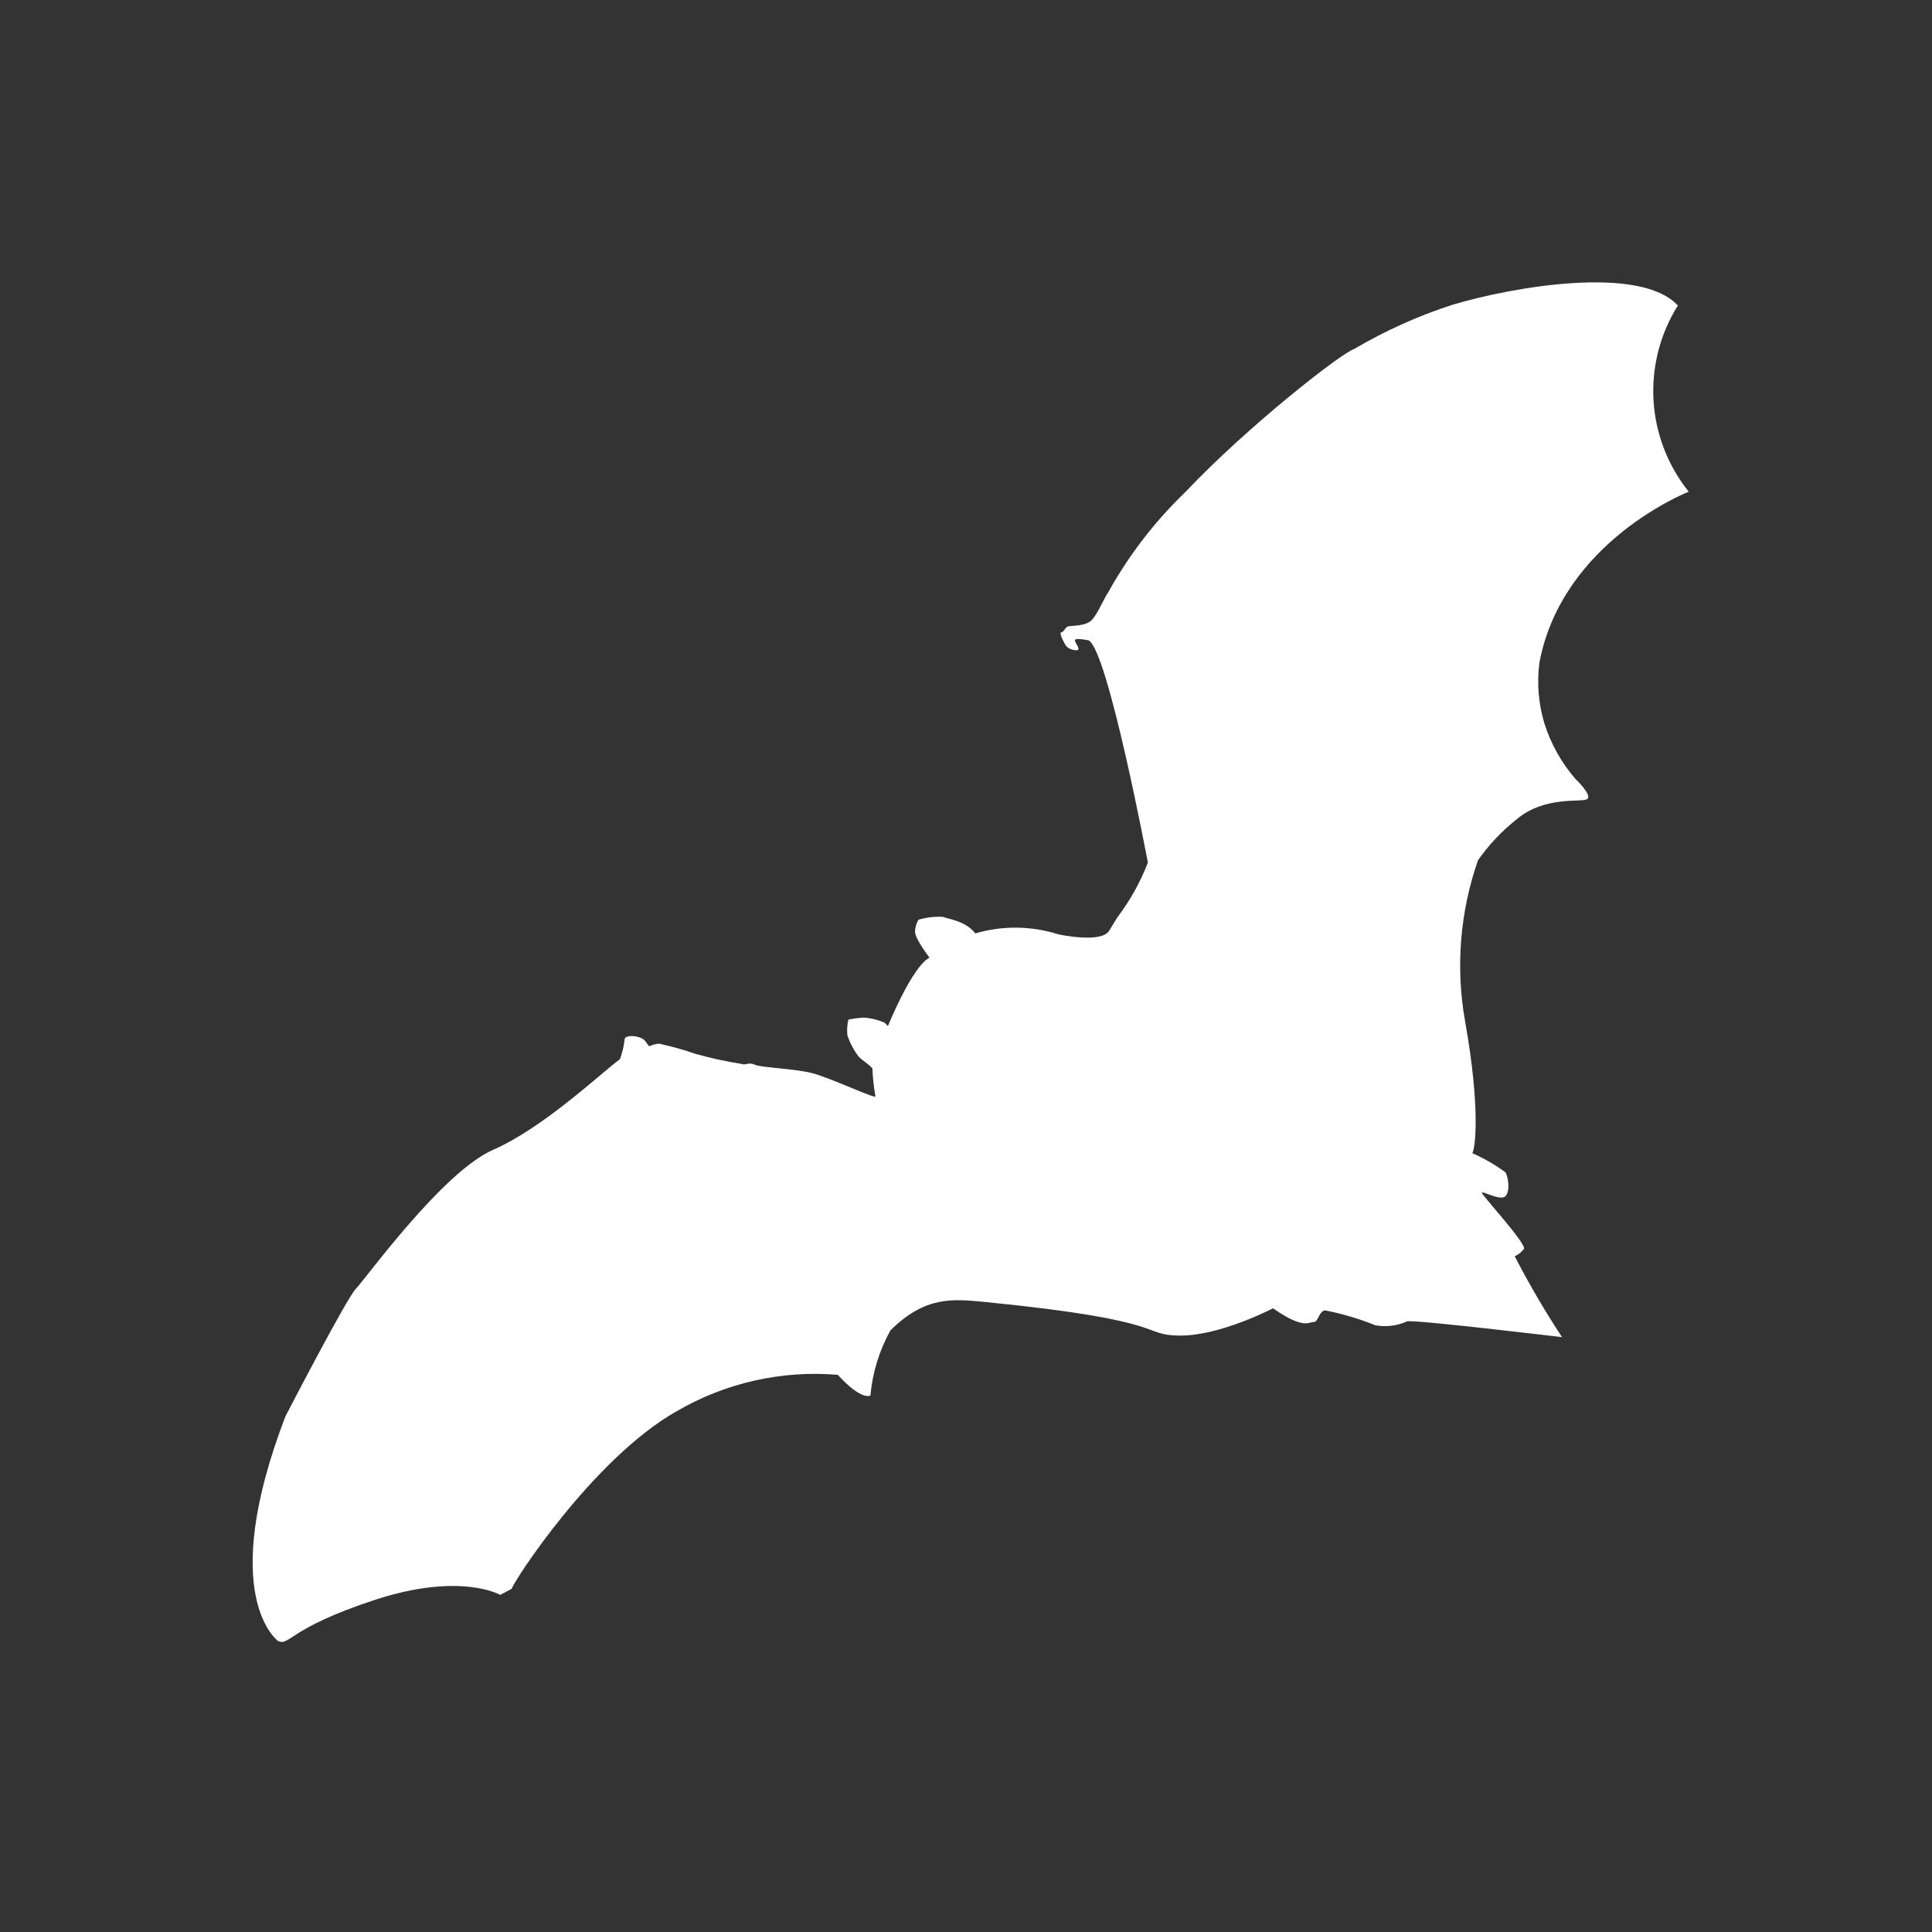 <svg width="130" height="130" viewBox="0 0 130 130" fill="none" xmlns="http://www.w3.org/2000/svg">
<rect x="0" y="0" width="130" height="130" fill="#333333" stroke="none"/>
<path d="M65.623 62.808C67.454 62.269 69.405 62.291 71.224 62.871C71.224 62.871 74.109 63.508 74.639 62.617L75.18 61.736C76.034 60.607 76.726 59.365 77.238 58.045C77.238 58.045 74.554 43.767 73.25 43.088C73.25 43.088 72.305 42.887 72.327 43.088C72.348 43.29 72.751 43.703 72.465 43.757C72.335 43.756 72.206 43.735 72.083 43.693C71.958 43.649 71.845 43.577 71.754 43.481C71.669 43.385 71.213 42.569 71.415 42.547C71.616 42.526 71.648 42.176 71.934 42.134C72.221 42.091 73.112 42.134 73.504 41.678C73.897 41.221 74.395 40.055 74.565 39.864C75.942 37.377 77.684 35.111 79.731 33.138C83.974 28.651 90.264 23.751 91.113 23.486C93.207 22.252 95.43 21.252 97.742 20.505C101.869 19.274 110.376 17.821 112.901 20.558C111.704 22.463 111.131 24.693 111.262 26.939C111.394 29.184 112.222 31.333 113.632 33.085C113.632 33.085 105.146 36.395 103.587 44.563C103.405 45.939 103.517 47.338 103.916 48.668C104.352 50.05 105.067 51.328 106.016 52.423C106.016 52.423 107.141 53.484 106.812 53.76C106.483 54.035 103.969 53.494 102.028 55.149C101.04 55.931 100.172 56.853 99.45 57.886C98.239 61.358 97.939 65.084 98.58 68.706C99.641 74.656 99.259 77.329 99.068 77.595C99.86 77.942 100.611 78.376 101.307 78.889C101.476 79.207 101.635 80.109 101.307 80.48C100.978 80.851 99.684 80.077 99.715 80.268C99.747 80.459 102.76 83.726 102.537 84.044C102.375 84.254 102.163 84.422 101.922 84.532C102.888 86.4 103.95 88.216 105.104 89.974C105.104 89.974 95.006 88.764 94.677 88.913C94.012 89.212 93.273 89.304 92.555 89.178C91.455 88.734 90.315 88.397 89.15 88.17C88.715 88.266 88.705 88.977 88.397 88.955C88.09 88.934 87.75 89.496 85.66 88.032C85.66 88.032 82.107 89.889 79.391 89.868C76.676 89.846 78.978 88.86 66.28 87.608C64.159 87.407 62.281 87.173 59.916 89.517C59.166 90.868 58.707 92.36 58.569 93.898C58.569 93.898 57.996 94.291 56.373 92.509C52.593 92.192 48.808 93.047 45.532 94.959C39.889 98.141 34.458 106.564 34.437 106.903L33.662 107.317C33.662 107.317 30.968 105.758 25.176 107.667C19.384 109.576 19.533 110.754 18.716 110.425C18.716 110.425 14.547 107.455 19.204 95.309C19.204 95.309 23.331 87.332 23.946 86.717C24.561 86.102 29.759 78.868 33.174 77.372C36.59 75.876 40.462 72.185 41.713 71.272C41.876 70.839 41.983 70.386 42.032 69.925C42.032 69.607 43.092 69.66 43.4 70.031L43.676 70.403C43.676 70.403 44.259 70.138 44.514 70.265C45.286 70.434 46.048 70.65 46.794 70.912C47.819 71.2 48.861 71.427 49.913 71.591C50.168 71.707 50.369 71.442 50.793 71.644C51.218 71.845 53.509 71.898 54.718 72.227C55.928 72.556 58.887 73.946 58.908 73.776C58.803 73.19 58.735 72.599 58.707 72.004C58.802 71.803 58.028 71.389 57.773 71.092C57.447 70.662 57.193 70.182 57.02 69.671C56.982 69.316 57.003 68.958 57.084 68.61C57.433 68.534 57.788 68.488 58.145 68.472C58.624 68.508 59.094 68.626 59.534 68.822L59.746 69.045C59.746 69.045 61.369 65.025 62.547 64.441C62.547 64.441 61.539 63.137 61.571 62.67C61.581 62.393 61.662 62.123 61.804 61.885C62.337 61.728 62.893 61.663 63.448 61.694C63.767 61.832 65.007 61.97 65.623 62.808Z" fill="white"/>
</svg>
